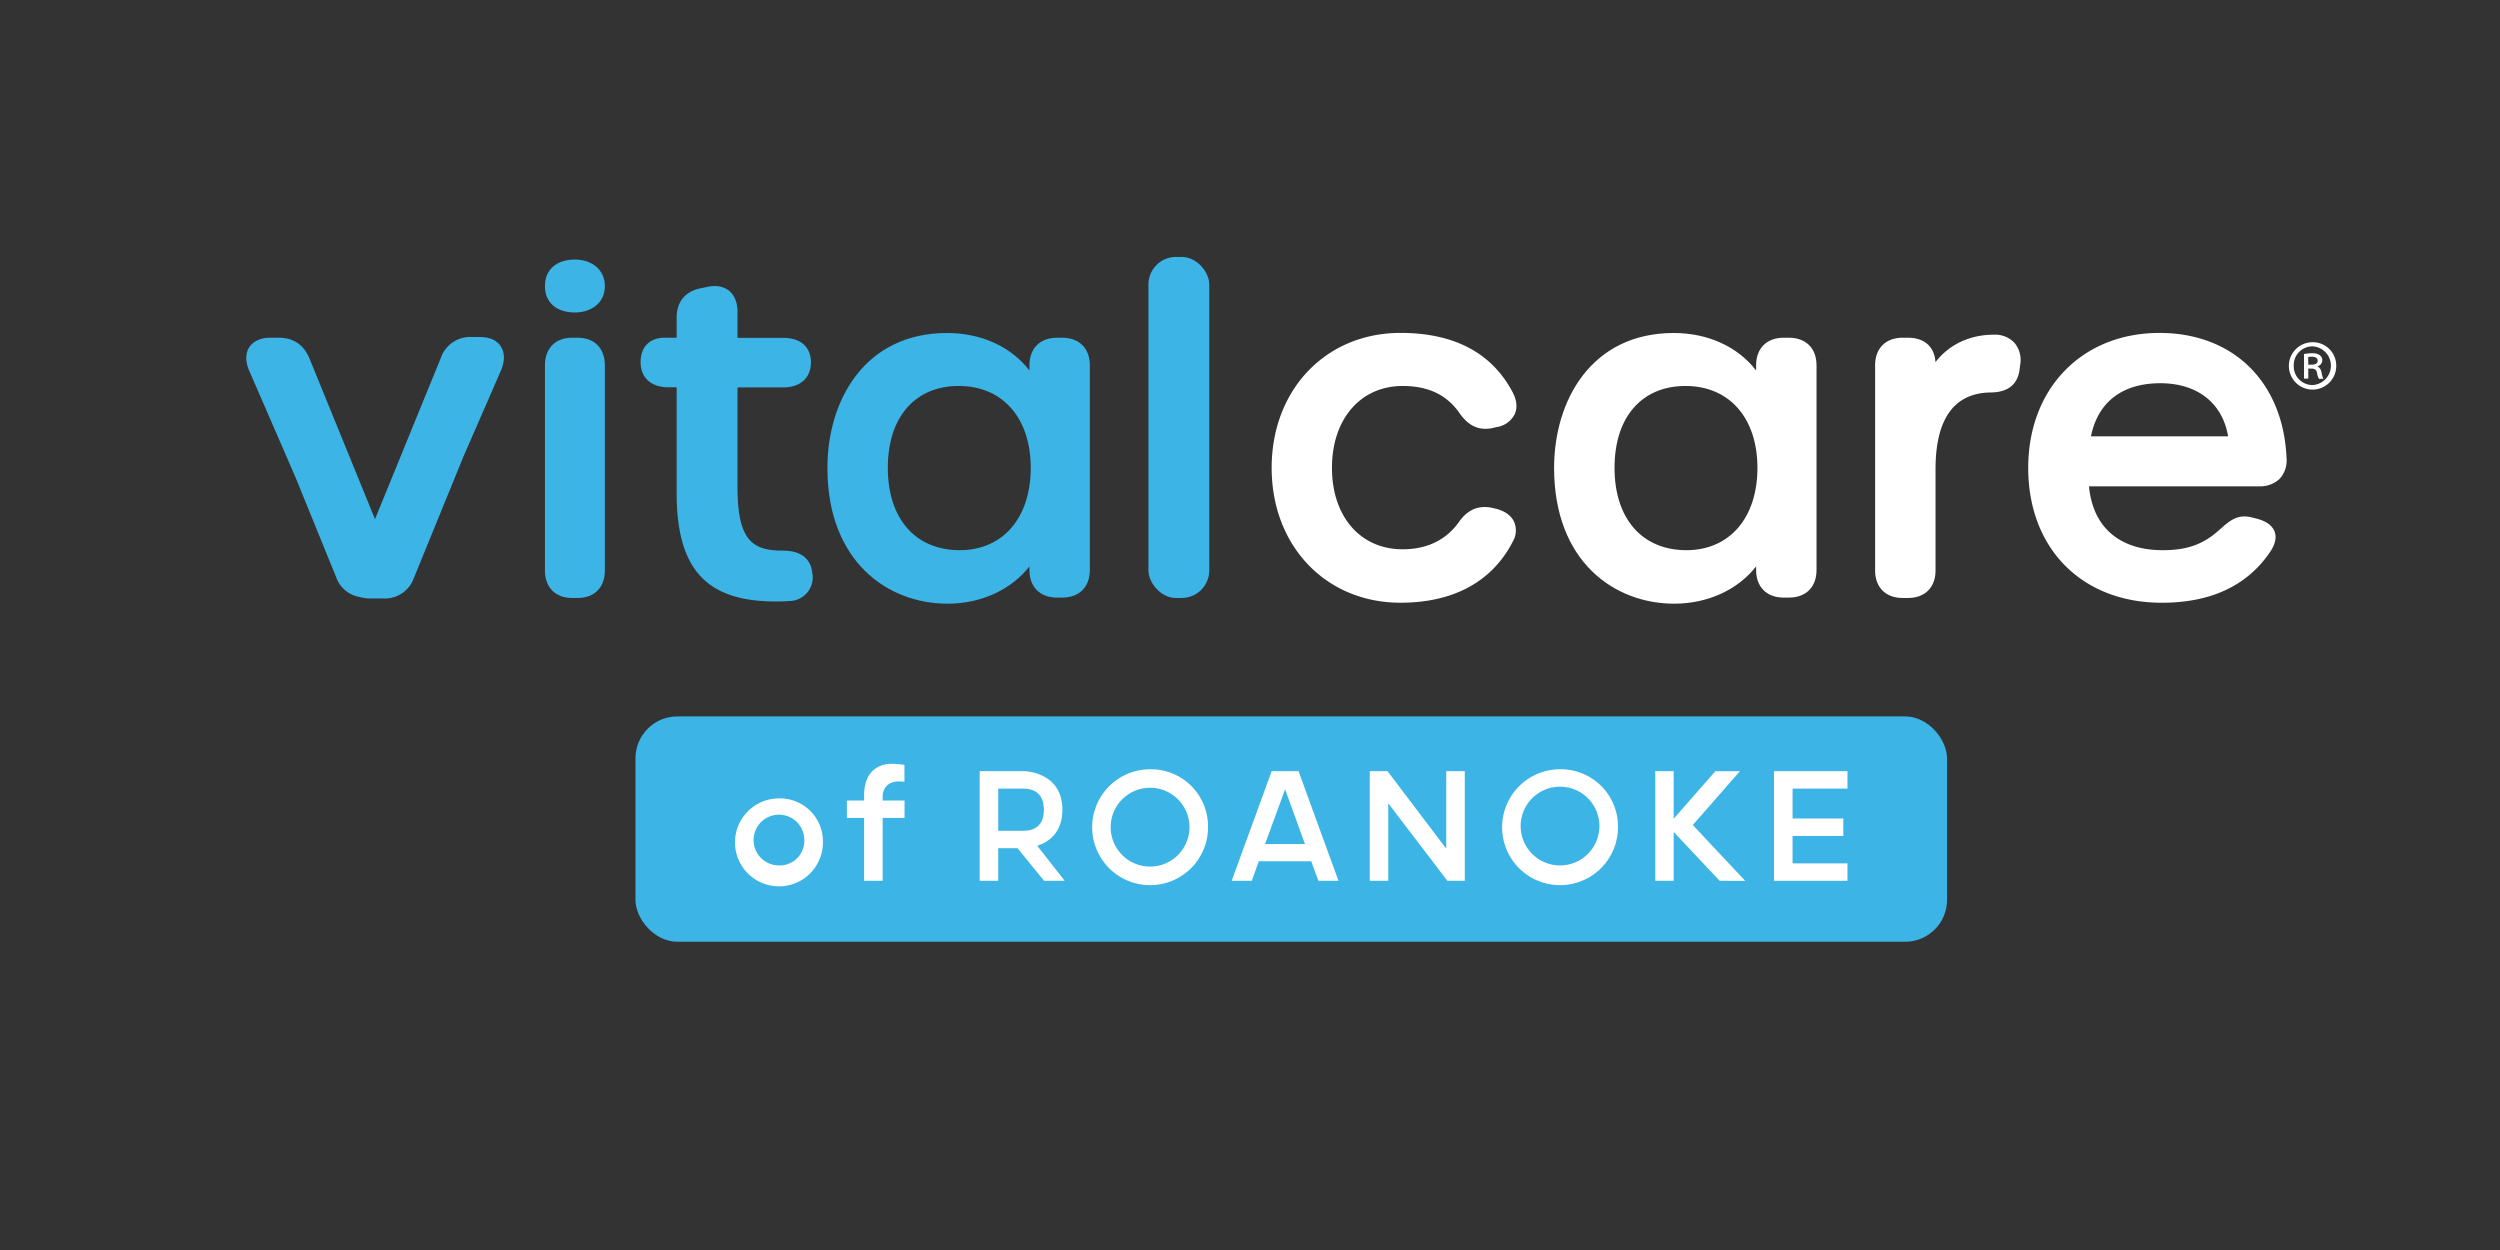 <?xml version="1.0" encoding="UTF-8"?> <svg xmlns="http://www.w3.org/2000/svg" id="Layer_1" data-name="Layer 1" viewBox="0 0 800 400"><rect x="0" y="0" width="800" height="400" fill="#333333" stroke="none"/><defs><style>.cls-1{fill:#3cb4e5;}.cls-2{fill:#fff;}</style></defs><path class="cls-1" d="M184.86,108.07h-1.78c-5.37,0-8.7,3.39-8.7,8.83v65.62c0,5.45,3.33,8.83,8.7,8.83h1.78c5.36,0,8.7-3.38,8.7-8.83V116.9C193.56,111.46,190.22,108.07,184.86,108.07Z"></path><path class="cls-1" d="M250.53,176.2c-9.64,0-14.53-3.13-14.53-20.23v-32h14.66c5.45,0,8.84-3.07,8.84-8s-3.31-7.86-8.84-7.86H236V99.8c0-5.1-2.8-8.26-7.31-8.26a11.59,11.59,0,0,0-2.61.31l-1.93.41c-4.91,1-7.62,4.34-7.62,9.35v6.46h-3.82c-4.83,0-7.72,2.94-7.72,7.86s3.39,8,8.83,8h2.71v33.85c0,24.31,9.46,34.69,31.63,34.69h0c1.3,0,2.75,0,4.21-.14a7.55,7.55,0,0,0,7.53-9.15C259.63,180.56,258.06,176.2,250.53,176.2Z"></path><path class="cls-1" d="M339.92,108.07h-1.67c-5.45,0-8.83,3.39-8.83,8.83v1.66c-5.79-7.55-15.33-12-26.34-12-26.47,0-38.31,21.68-38.31,43.17,0,30,19.31,43.45,38.44,43.45,10.8,0,20.43-4.52,26.21-11.94v1.17c0,5.44,3.38,8.82,8.83,8.82h1.67c5.44,0,8.83-3.38,8.83-8.82V116.9C348.75,111.46,345.36,108.07,339.92,108.07Zm-10.08,41.64c0,16-8.93,26.35-22.74,26.35-14.18,0-23-10.1-23-26.35s8.71-26.2,22.73-26.2S329.84,133.79,329.84,149.71Z"></path><rect class="cls-1" x="367.5" y="82.21" width="19.47" height="109.14" rx="8.83"></rect><path class="cls-2" d="M448.86,123.51c8.08,0,14,2.78,18.05,8.49,2.42,3.56,5.11,5.22,8.48,5.22a11.48,11.48,0,0,0,2.43-.28l1-.26a7.74,7.74,0,0,0,5.82-4c.7-1.45,1.15-3.88-.62-7.21-6.65-12.57-18.72-18.94-35.86-18.94-23.89,0-41.23,18.16-41.23,43.17s17.34,43.17,41.23,43.17c17,0,29.43-6.79,36-19.69a6.92,6.92,0,0,0,.28-6.34c-.73-1.48-2.48-3.42-6.52-4.22l-.68-.17a12.08,12.08,0,0,0-2.17-.2c-4.45,0-7,3-8.43,5.1-4.15,5.59-10.15,8.42-17.82,8.42-13.51,0-22.59-10.48-22.59-26.07S435.35,123.51,448.86,123.51Z"></path><path class="cls-2" d="M572.46,108.07h-1.67c-5.45,0-8.83,3.39-8.83,8.83v1.66c-5.79-7.55-15.34-12-26.35-12-26.46,0-38.3,21.68-38.3,43.17,0,30,19.31,43.45,38.44,43.45,10.8,0,20.43-4.52,26.21-11.94v1.17c0,5.44,3.38,8.82,8.83,8.82h1.67c5.44,0,8.83-3.38,8.83-8.82V116.9C581.29,111.46,577.9,108.07,572.46,108.07Zm-10.08,41.64c0,16-8.93,26.35-22.73,26.35-14.2,0-23-10.1-23-26.35s8.71-26.2,22.73-26.2S562.38,133.79,562.38,149.71Z"></path><path class="cls-2" d="M638.06,107.1c-7.8,0-14.41,3.19-18.71,8.8-.29-4.92-3.54-7.83-8.81-7.83h-1.67c-5.45,0-8.83,3.38-8.83,8.83v65.62c0,5.45,3.38,8.83,8.83,8.83h1.67c5.45,0,8.83-3.38,8.83-8.83V150.13c0-16,5.88-24.29,17.44-24.54,5.83,0,9-2.63,9.51-7.76l.14-1.11a8.57,8.57,0,0,0-1.82-7A8.44,8.44,0,0,0,638.06,107.1Z"></path><path class="cls-2" d="M729.52,153.19a8.64,8.64,0,0,0,2.18-6.48c-1-24.4-17-40.17-40.67-40.17-24.76,0-42,17.75-42,43.17,0,25.82,17.18,43.17,42.75,43.17,15.7,0,27.35-5.47,34.65-16.26,1.66-2.45,2.15-4.66,1.43-6.54s-2.66-3.33-5.73-4.12l-1.67-.41a8.87,8.87,0,0,0-2.23-.29c-3.15,0-5.24,1.84-7.45,3.79l-.92.81c-5,4.4-10.11,6.2-17.8,6.2-13.88,0-22.38-7.42-23.58-20.44h54.44A9,9,0,0,0,729.52,153.19ZM713,139.63h-43.9c2.23-11,10.06-17,22.25-17C703.24,122.67,711.19,129,713,139.63Z"></path><path class="cls-1" d="M160.24,110.84c-1.27-2-3.65-3-6.69-3h-2.64a9.9,9.9,0,0,0-9.79,6.56L120,166.13l-21-51.49c-1.85-4.36-5.14-6.57-9.8-6.57H86.48c-3,0-5.41,1.08-6.69,3s-1.32,4.74,0,7.65L94.67,153l12.93,31.78a9.66,9.66,0,0,0,7.51,6.26,12.48,12.48,0,0,0,3.49.47h4a9.84,9.84,0,0,0,9.8-6.45L148,146.84l0-.05,12.34-28.3C161.57,115.57,161.56,112.85,160.24,110.84Z"></path><path class="cls-1" d="M174.38,91.54c0-5.5,4-8.49,9.59-8.49,5.09,0,9.59,3,9.59,8.49S189.06,100,184,100C178.4,100,174.38,97.07,174.38,91.54Z"></path><path class="cls-2" d="M747.6,117a7.58,7.58,0,1,1-7.58-7.49A7.49,7.49,0,0,1,747.6,117ZM734,117a6,6,0,0,0,6.07,6.21,6.2,6.2,0,0,0-.05-12.38A6,6,0,0,0,734,117Zm4.65,4.15h-1.37V113.3a12.62,12.62,0,0,1,2.59-.25,3.86,3.86,0,0,1,2.5.64,2,2,0,0,1-.78,3.52v.1c.73.24,1.07.88,1.32,1.91a6.16,6.16,0,0,0,.58,2h-1.42a5.17,5.17,0,0,1-.63-2c-.2-.88-.74-1.27-1.86-1.27h-.93Zm0-4.45h1c1.07,0,2-.29,2-1.22,0-.78-.49-1.32-1.91-1.32a5.39,5.39,0,0,0-1.12.1Z"></path><rect class="cls-1" x="203.35" y="229.25" width="419.7" height="72.11" rx="13.4"></rect><path class="cls-2" d="M263.33,269a14.07,14.07,0,1,1-14.06-13.51A13.73,13.73,0,0,1,263.33,269Zm-5.94,0a8.12,8.12,0,1,0-8.12,7.94A7.9,7.9,0,0,0,257.39,269Z"></path><path class="cls-2" d="M271,256.16h5.51v-1.57c0-9.82,7.28-10.18,8.61-10.18a27.7,27.7,0,0,1,4.3.36v5.4c-1.39-.13-1.76-.13-1.76-.13-5.21.07-5.21,4.55-5.21,4.55v1.57h7v5.58h-7v20.12h-5.94V261.74H271Z"></path><path class="cls-2" d="M334.1,281.86l-8.49-10.43h-6.18v10.43H313.5V246.77h14.23s12.24.12,12.24,12.36c0,7.4-4.48,10.36-8.05,11.52l8.78,11.21Zm-14.67-16h7.94c3.76,0,6.67-1.7,6.67-6.73s-2.91-6.78-6.67-6.78h-7.94Z"></path><path class="cls-2" d="M386.57,264.34A18.54,18.54,0,1,1,368,246.17,18.27,18.27,0,0,1,386.57,264.34Zm-5.94,0a12.61,12.61,0,0,0-25.21,0,12.61,12.61,0,1,0,25.21,0Z"></path><path class="cls-2" d="M415.53,246.77l12.79,35.09H421.9l-2.31-6.25H402.81l-2.24,6.25h-6.43l12.79-35.09ZM404.81,270.1h12.78l-6.36-17.51Z"></path><path class="cls-2" d="M462.8,246.77h5.93v35.09h-5.57l-18.91-24.79v24.79h-5.93V246.77H444l18.79,24.79Z"></path><path class="cls-2" d="M517.75,264.34a18.54,18.54,0,1,1-18.54-18.17A18.27,18.27,0,0,1,517.75,264.34Zm-5.94,0a12.6,12.6,0,0,0-25.2,0,12.6,12.6,0,1,0,25.2,0Z"></path><path class="cls-2" d="M550.29,281.86l-14.72-15.64v15.64h-5.88V246.77h5.88V262l13.33-15.21h7.87L541.69,264l16.78,17.88Z"></path><path class="cls-2" d="M591.19,276.28v5.58H567.68V246.77h23.51v5.58H573.62v9.57h16.24v5.58H573.62v8.78Z"></path></svg> 